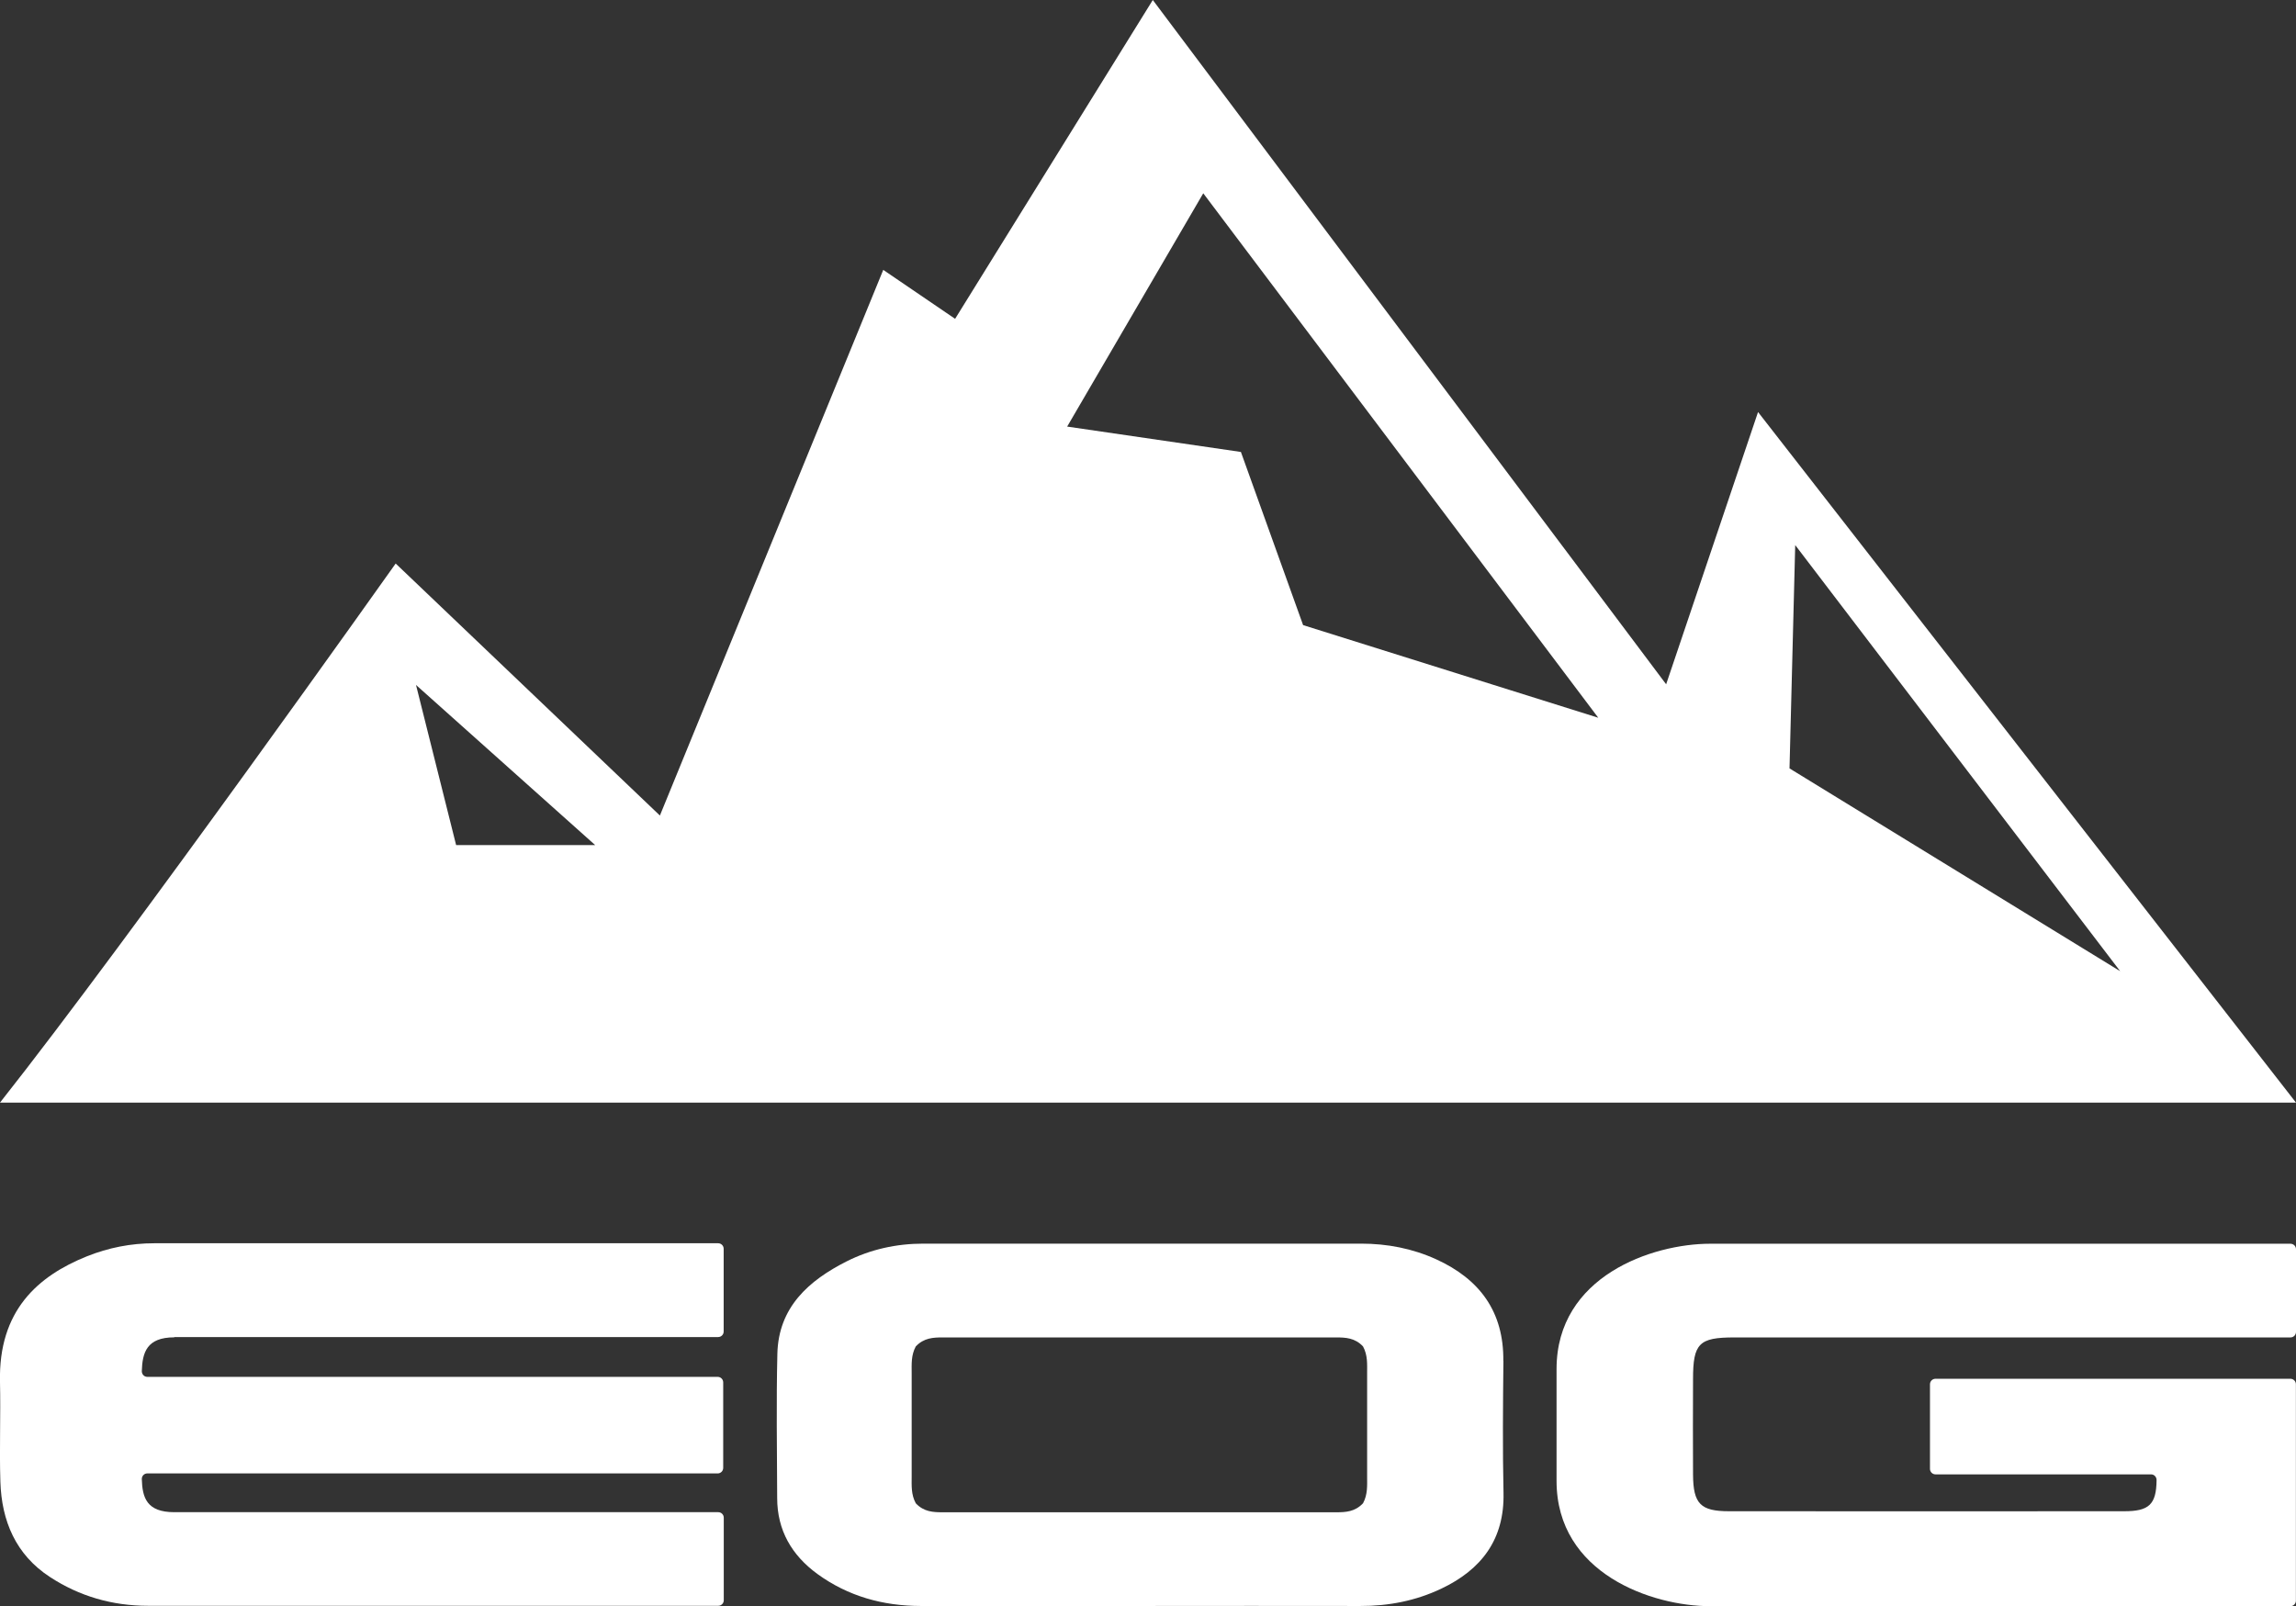 <svg xmlns="http://www.w3.org/2000/svg" id="Layer_2" data-name="Layer 2" viewBox="0 0 241.57 169.02"><rect x="0" y="0" width="241.57" height="169.02" fill="#333333" stroke="none"/><defs><style>      .cls-1 {        fill: #fff;      }    </style></defs><g id="Layer_1-2" data-name="Layer 1"><path class="cls-1" d="M184.97,43.36l-9.67,28.65L121.29,0l-20.8,33.55-7.56-5.15-23.5,57.42-27.8-26.52S13.83,98.53,0,116.03h241.57l-56.6-72.67ZM47.99,88.93l-4.22-16.85c6.14,5.49,18.85,16.85,18.85,16.85h-14.63ZM137.1,65.77l-6.54-18.21-18.28-2.67,14.32-24.55,41.56,55.19-31.06-9.75ZM188.88,57.36l34.19,44.84-34.79-21.34.6-23.5Z"></path><path class="cls-1" d="M241.56,168.43v-22.76c0-.32-.26-.58-.58-.58h-37.34c-.32,0-.58.26-.58.58v8.9c0,.32.26.58.58.58h22.68c.33,0,.58.27.58.6-.02,2.59-.82,3.28-3.4,3.28-13.86.01-27.73.01-41.59,0-3,0-3.76-.79-3.78-3.85-.02-3.35-.01-6.71,0-10.06,0-3.75.63-4.38,4.32-4.38h58.54c.32,0,.58-.26.58-.58v-8.7c0-.32-.26-.58-.58-.58h-61.06c-6.08,0-16.16,3.41-16.16,13.18v11.78c0,9.77,10.08,13.18,16.16,13.18h61.05c.32,0,.58-.26.58-.58Z"></path><path class="cls-1" d="M158.17,143.22c.06-5.18-2.48-8.61-7.06-10.7-2.5-1.14-5.16-1.65-7.9-1.65-15.35,0-30.71,0-46.06,0-2.83,0-5.56.6-8.06,1.86-4,2.02-7.18,4.83-7.3,9.72-.12,5.06-.04,10.13-.02,15.19,0,3.39,1.53,6.02,4.23,7.99,3.23,2.35,6.9,3.36,10.85,3.37,7.78.03,15.57,0,23.35,0,7.64,0,15.28-.02,22.93,0,2.98.01,5.83-.55,8.51-1.82,4.22-2,6.66-5.18,6.55-10.08-.1-4.63-.06-9.27-.01-13.91ZM143.84,149.94c0,1.82,0,3.64,0,5.46,0,.92.07,1.86-.43,2.79-.86.91-1.84.95-2.86.95h-41.34c-1.02,0-2.01-.04-2.86-.95-.5-.93-.43-1.87-.43-2.79,0-1.82,0-3.64,0-5.46,0-1.82,0-3.64,0-5.46,0-.92-.07-1.86.43-2.79.86-.91,1.84-.95,2.86-.95h41.34c1.02,0,2.01.04,2.86.95.5.93.43,1.87.43,2.79,0,1.82,0,3.64,0,5.46Z"></path><path class="cls-1" d="M18.34,140.73c-2.92,0-3.36,1.62-3.42,3.56,0,.33.25.6.58.6h60.01c.32,0,.58.26.58.58v9c0,.32-.26.58-.58.58H15.5c-.33,0-.59.27-.58.6.06,1.94.5,3.48,3.42,3.48h57.23c.32,0,.58.26.58.58v8.69c0,.32-.26.58-.58.58-19.42,0-40.62,0-60,0-3.75,0-7.22-1-10.33-3.04-3.58-2.34-5.07-5.89-5.2-10.01-.11-3.49.04-6.99-.04-10.49-.18-7.53,3.99-11.16,9.13-13.23,2.26-.91,4.65-1.38,7.1-1.38,19.31,0,39.99,0,59.33,0,.32,0,.58.26.58.58v8.71c0,.32-.26.58-.58.58H18.34Z"></path></g></svg>
